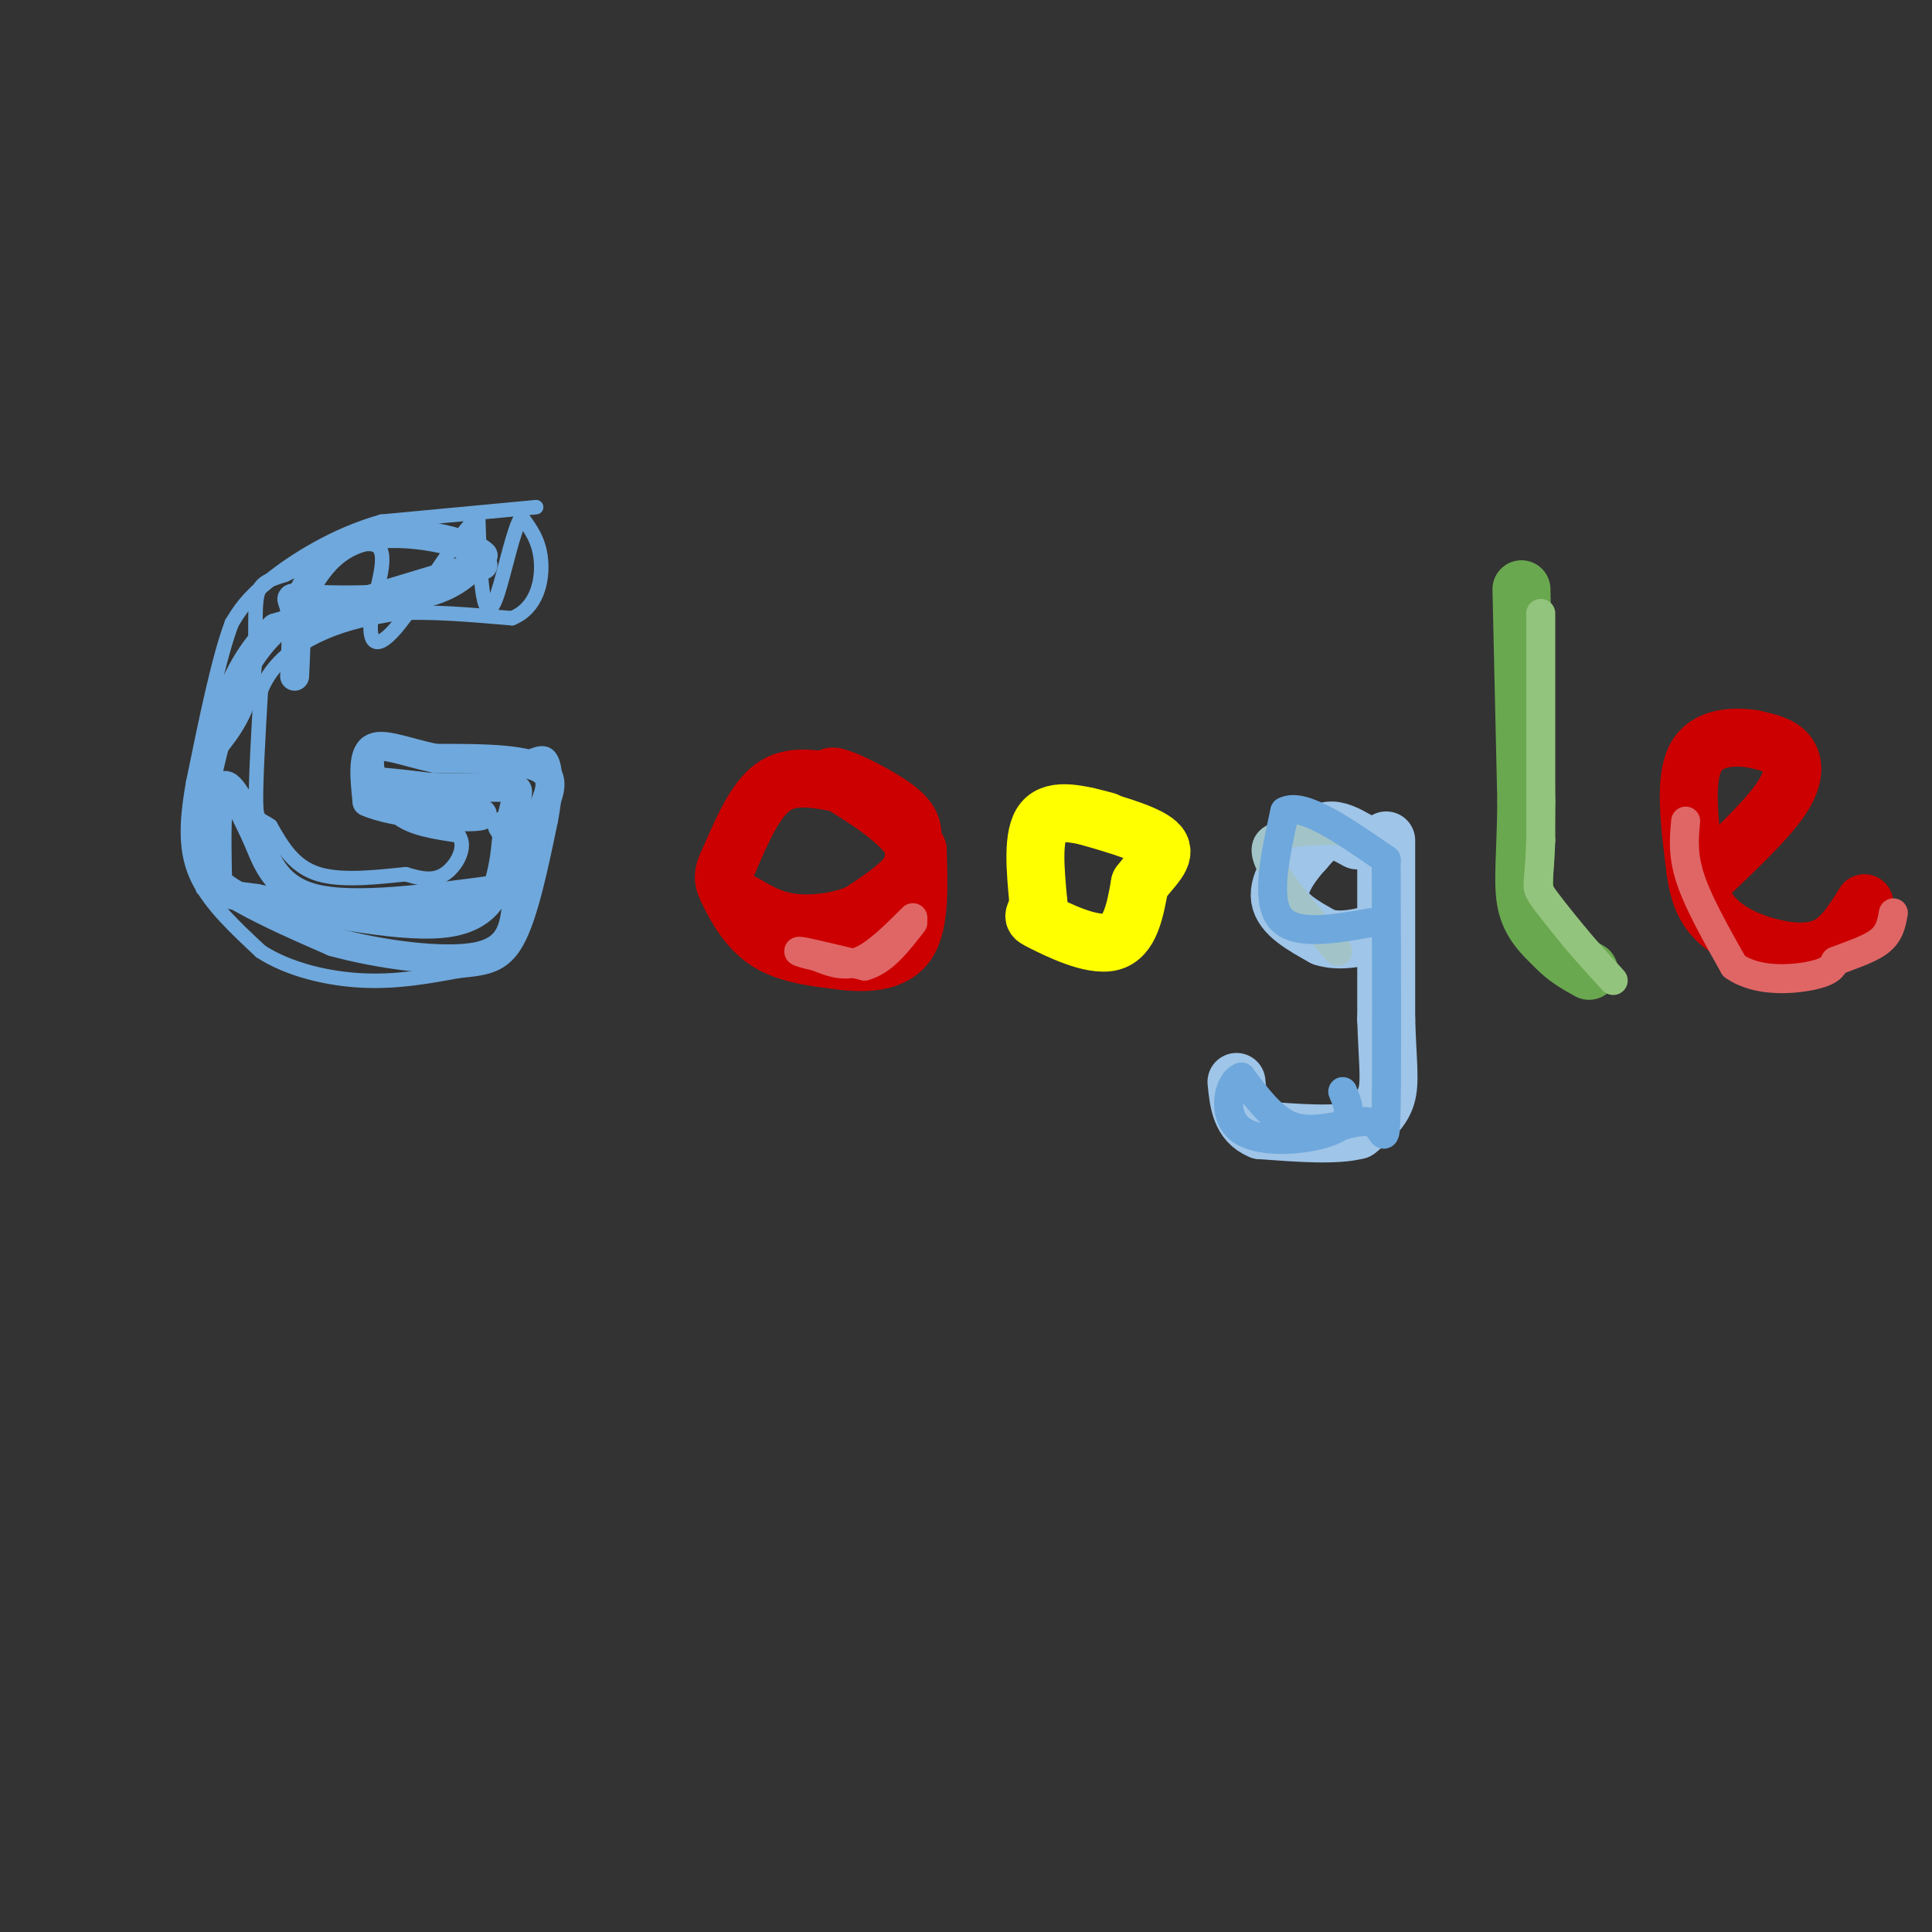 <svg viewBox='0 0 400 400' version='1.1' xmlns='http://www.w3.org/2000/svg' xmlns:xlink='http://www.w3.org/1999/xlink'><rect x="0" y="0" width="400" height="400" fill="#333333" stroke="none"/><g fill='none' stroke='#6fa8dc' stroke-width='3' stroke-linecap='round' stroke-linejoin='round'><path d='M111,105c0.000,0.000 -32.000,3.000 -32,3'/><path d='M79,108c-9.733,2.733 -18.067,8.067 -23,12c-4.933,3.933 -6.467,6.467 -8,9'/><path d='M48,129c-2.667,7.000 -5.333,20.000 -8,33'/><path d='M40,162c-1.600,8.911 -1.600,14.689 1,20c2.600,5.311 7.800,10.156 13,15'/><path d='M54,197c5.800,3.756 13.800,5.644 21,6c7.200,0.356 13.600,-0.822 20,-2'/><path d='M95,201c5.467,-0.533 9.133,-0.867 12,-6c2.867,-5.133 4.933,-15.067 7,-25'/><path d='M114,170c1.311,-6.778 1.089,-11.222 0,-13c-1.089,-1.778 -3.044,-0.889 -5,0'/><path d='M109,157c-5.333,-0.333 -16.167,-1.167 -27,-2'/><path d='M82,155c-5.167,0.167 -4.583,1.583 -4,3'/><path d='M78,158c0.000,2.333 2.000,6.667 4,11'/><path d='M82,169c2.833,2.500 7.917,3.250 13,4'/><path d='M95,173c1.711,2.400 -0.511,6.400 -3,8c-2.489,1.600 -5.244,0.800 -8,0'/><path d='M84,181c-4.800,0.444 -12.800,1.556 -18,0c-5.200,-1.556 -7.600,-5.778 -10,-10'/><path d='M56,171c-2.267,-1.644 -2.933,-0.756 -3,-5c-0.067,-4.244 0.467,-13.622 1,-23'/><path d='M54,143c2.378,-6.067 7.822,-9.733 13,-12c5.178,-2.267 10.089,-3.133 15,-4'/><path d='M82,127c6.500,-0.500 15.250,0.250 24,1'/><path d='M106,128c5.244,-2.111 6.356,-7.889 6,-12c-0.356,-4.111 -2.178,-6.556 -4,-9'/><path d='M108,107c-1.583,2.036 -3.542,11.625 -5,16c-1.458,4.375 -2.417,3.536 -3,0c-0.583,-3.536 -0.792,-9.768 -1,-16'/><path d='M99,107c-3.625,2.673 -12.188,17.356 -17,23c-4.812,5.644 -5.872,2.250 -5,-3c0.872,-5.250 3.678,-12.357 1,-14c-2.678,-1.643 -10.839,2.179 -19,6'/><path d='M59,119c-4.333,1.381 -5.667,1.833 -6,6c-0.333,4.167 0.333,12.048 -1,18c-1.333,5.952 -4.667,9.976 -8,14'/><path d='M44,157c-1.667,6.833 -1.833,16.917 -2,27'/></g>
<g fill='none' stroke='#6fa8dc' stroke-width='6' stroke-linecap='round' stroke-linejoin='round'><path d='M100,117c0.000,0.000 -43.000,13.000 -43,13'/><path d='M57,130c-9.833,8.833 -12.917,24.417 -16,40'/><path d='M41,170c-1.333,9.378 3.333,12.822 9,16c5.667,3.178 12.333,6.089 19,9'/><path d='M69,195c9.274,2.571 22.958,4.500 30,3c7.042,-1.500 7.440,-6.429 8,-11c0.560,-4.571 1.280,-8.786 2,-13'/><path d='M109,174c2.222,-5.000 6.778,-11.000 4,-14c-2.778,-3.000 -12.889,-3.000 -23,-3'/><path d='M90,157c-6.422,-1.400 -10.978,-3.400 -13,-2c-2.022,1.400 -1.511,6.200 -1,11'/><path d='M76,166c5.444,2.556 19.556,3.444 23,3c3.444,-0.444 -3.778,-2.222 -11,-4'/><path d='M88,165c-4.422,-1.333 -9.978,-2.667 -10,-3c-0.022,-0.333 5.489,0.333 11,1'/><path d='M89,163c4.893,0.131 11.625,-0.042 15,0c3.375,0.042 3.393,0.298 3,2c-0.393,1.702 -1.196,4.851 -2,8'/><path d='M105,173c-0.357,2.107 -0.250,3.375 -1,7c-0.750,3.625 -2.357,9.607 -11,11c-8.643,1.393 -24.321,-1.804 -40,-5'/><path d='M53,186c-7.976,-1.000 -7.917,-1.000 -8,-6c-0.083,-5.000 -0.310,-15.000 1,-17c1.310,-2.000 4.155,4.000 7,10'/><path d='M53,173c2.022,4.533 3.578,10.867 12,13c8.422,2.133 23.711,0.067 39,-2'/><path d='M104,184c6.500,-2.500 3.250,-7.750 0,-13'/><path d='M61,140c0.268,-5.673 0.536,-11.345 0,-14c-0.536,-2.655 -1.875,-2.292 3,-2c4.875,0.292 15.964,0.512 23,-1c7.036,-1.512 10.018,-4.756 13,-8'/><path d='M100,115c-2.644,-2.800 -15.756,-5.800 -24,-4c-8.244,1.800 -11.622,8.400 -15,15'/></g>
<g fill='none' stroke='#cc0000' stroke-width='12' stroke-linecap='round' stroke-linejoin='round'><path d='M173,162c-4.667,-0.833 -9.333,-1.667 -13,1c-3.667,2.667 -6.333,8.833 -9,15'/><path d='M151,178c-1.679,3.357 -1.375,4.250 0,7c1.375,2.750 3.821,7.357 8,10c4.179,2.643 10.089,3.321 16,4'/><path d='M175,199c5.289,0.578 10.511,0.022 13,-4c2.489,-4.022 2.244,-11.511 2,-19'/><path d='M190,176c-2.667,-5.667 -10.333,-10.333 -18,-15'/><path d='M172,161c-0.067,-1.300 8.766,2.951 13,6c4.234,3.049 3.871,4.898 4,7c0.129,2.102 0.751,4.458 -1,7c-1.751,2.542 -5.876,5.271 -10,8'/><path d='M178,189c-4.222,1.867 -9.778,2.533 -14,2c-4.222,-0.533 -7.111,-2.267 -10,-4'/></g>
<g fill='none' stroke='#ffff00' stroke-width='12' stroke-linecap='round' stroke-linejoin='round'><path d='M229,170c-5.333,-1.417 -10.667,-2.833 -13,0c-2.333,2.833 -1.667,9.917 -1,17'/><path d='M215,187c-0.690,3.155 -1.917,2.542 1,4c2.917,1.458 9.976,4.988 14,4c4.024,-0.988 5.012,-6.494 6,-12'/><path d='M236,183c2.489,-3.378 5.711,-5.822 4,-8c-1.711,-2.178 -8.356,-4.089 -15,-6'/></g>
<g fill='none' stroke='#9fc5e8' stroke-width='12' stroke-linecap='round' stroke-linejoin='round'><path d='M281,174c-2.083,-1.167 -4.167,-2.333 -6,-2c-1.833,0.333 -3.417,2.167 -5,4'/><path d='M270,176c-2.289,2.489 -5.511,6.711 -5,10c0.511,3.289 4.756,5.644 9,8'/><path d='M274,194c3.500,1.167 7.750,0.083 12,-1'/><path d='M287,174c0.000,0.000 0.000,37.000 0,37'/><path d='M287,211c0.267,9.000 0.933,13.000 0,16c-0.933,3.000 -3.467,5.000 -6,7'/><path d='M281,234c-4.333,1.167 -12.167,0.583 -20,0'/><path d='M261,234c-4.167,-1.667 -4.583,-5.833 -5,-10'/></g>
<g fill='none' stroke='#6aa84f' stroke-width='12' stroke-linecap='round' stroke-linejoin='round'><path d='M315,122c0.000,0.000 1.000,44.000 1,44'/><path d='M316,166c-0.111,11.111 -0.889,16.889 0,21c0.889,4.111 3.444,6.556 6,9'/><path d='M322,196c2.167,2.333 4.583,3.667 7,5'/></g>
<g fill='none' stroke='#cc0000' stroke-width='12' stroke-linecap='round' stroke-linejoin='round'><path d='M355,180c5.644,-5.400 11.289,-10.800 14,-15c2.711,-4.200 2.489,-7.200 1,-9c-1.489,-1.800 -4.244,-2.400 -7,-3'/><path d='M363,153c-3.756,-0.600 -9.644,-0.600 -12,4c-2.356,4.600 -1.178,13.800 0,23'/><path d='M351,180c0.692,5.775 2.423,8.713 5,11c2.577,2.287 6.002,3.923 10,5c3.998,1.077 8.571,1.593 12,0c3.429,-1.593 5.715,-5.297 8,-9'/></g>
<g fill='none' stroke='#a2c4c9' stroke-width='6' stroke-linecap='round' stroke-linejoin='round'><path d='M277,197c-5.978,-6.956 -11.956,-13.911 -14,-18c-2.044,-4.089 -0.156,-5.311 2,-6c2.156,-0.689 4.578,-0.844 7,-1'/><path d='M272,172c2.000,-0.167 3.500,-0.083 5,0'/></g>
<g fill='none' stroke='#6fa8dc' stroke-width='6' stroke-linecap='round' stroke-linejoin='round'><path d='M284,191c-8.000,1.417 -16.000,2.833 -19,-1c-3.000,-3.833 -1.000,-12.917 1,-22'/><path d='M266,168c3.667,-2.000 12.333,4.000 21,10'/><path d='M287,178c0.067,21.089 0.133,42.178 0,51c-0.133,8.822 -0.467,5.378 -2,4c-1.533,-1.378 -4.267,-0.689 -7,0'/><path d='M278,233c-3.089,0.444 -7.311,1.556 -11,0c-3.689,-1.556 -6.844,-5.778 -10,-10'/><path d='M257,223c-2.655,0.845 -4.292,7.958 0,11c4.292,3.042 14.512,2.012 19,0c4.488,-2.012 3.244,-5.006 2,-8'/></g>
<g fill='none' stroke='#93c47d' stroke-width='6' stroke-linecap='round' stroke-linejoin='round'><path d='M319,127c0.000,0.000 0.000,47.000 0,47'/><path d='M319,174c-0.311,9.356 -1.089,9.244 0,11c1.089,1.756 4.044,5.378 7,9'/><path d='M326,194c2.500,3.000 5.250,6.000 8,9'/></g>
<g fill='none' stroke='#e06666' stroke-width='6' stroke-linecap='round' stroke-linejoin='round'><path d='M189,190c-3.833,3.833 -7.667,7.667 -11,9c-3.333,1.333 -6.167,0.167 -9,-1'/><path d='M169,198c-2.644,-0.511 -4.756,-1.289 -3,-1c1.756,0.289 7.378,1.644 13,3'/><path d='M179,200c3.833,-1.000 6.917,-5.000 10,-9'/><path d='M349,170c-0.333,3.500 -0.667,7.000 1,12c1.667,5.000 5.333,11.500 9,18'/><path d='M359,200c4.733,3.378 12.067,2.822 16,2c3.933,-0.822 4.467,-1.911 5,-3'/><path d='M380,199c2.644,-1.089 6.756,-2.311 9,-4c2.244,-1.689 2.622,-3.844 3,-6'/></g>
</svg>